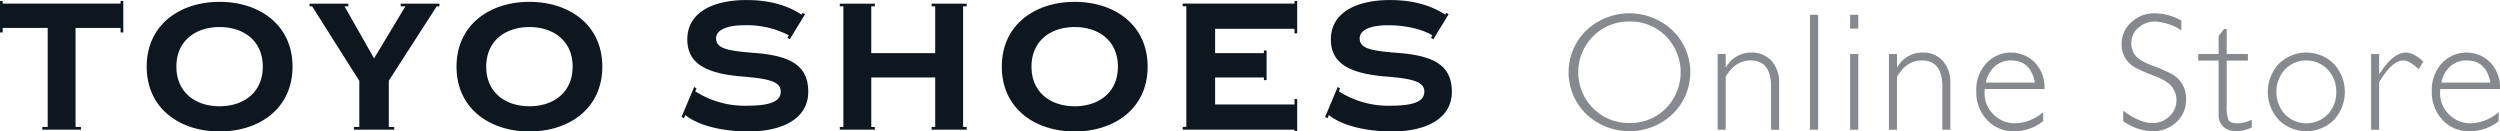 <svg id="logo-black.svg" xmlns="http://www.w3.org/2000/svg" width="652.69" height="34.313" viewBox="0 0 652.69 34.313">
  <defs>
    <style>
      .cls-1, .cls-2 {
        fill: #0e161f;
        fill-rule: evenodd;
      }

      .cls-2 {
        opacity: 0.5;
      }
    </style>
  </defs>
  <path id="logo" class="cls-1" d="M2107.23,366.412h10.1v-0.7h-1.41V339.858h11.75v1.175h0.71v-8.224h-0.71v0.7h-30.78v-0.7h-0.71v8.224h0.71v-1.175h11.75v25.849h-1.41v0.7Zm27.26-16.449c0,11,8.74,16.919,19.03,16.919s19.04-5.922,19.04-16.919-8.75-16.919-19.04-16.919S2134.49,338.965,2134.49,349.963Zm7.75,0c0-6.768,5.03-10.34,11.28-10.34s11.28,3.572,11.28,10.34-5.03,10.339-11.28,10.339S2142.24,356.73,2142.24,349.963Zm46.35,16.449h10.52v-0.7h-1.41V353.628l12.5-19.409h0.71v-0.7H2200.8v0.7h1.23l-8.18,13.582-7.71-13.582h0.99v-0.7h-10.11v0.7h0.66L2190,353.675v12.032h-1.41v0.7Zm26.79-16.449c0,11,8.74,16.919,19.03,16.919s19.03-5.922,19.03-16.919-8.74-16.919-19.03-16.919S2215.38,338.965,2215.38,349.963Zm7.75,0c0-6.768,5.03-10.34,11.28-10.34s11.28,3.572,11.28,10.34-5.03,10.339-11.28,10.339S2223.13,356.73,2223.13,349.963Zm54.29,5.31-3.29,7.8,0.61,0.376,0.37-.846c2.54,2.068,7.76,4.136,15.93,4.277,9.45,0.141,16.17-3.384,16.17-10.34,0-6.673-4.32-9.4-13.91-10.151-7.52-.564-10.15-1.222-10.15-3.854,0-1.974,2.44-3.384,7.42-3.384a23.82,23.82,0,0,1,11.57,2.632l-0.38.658,0.61,0.376,4-6.532-0.62-.376-0.28.47c-3.05-1.974-7.47-3.807-14.43-3.807-8.41,0-15.41,3.055-15.41,10.292,0,5.969,4.37,8.883,14.43,9.681,7.05,0.564,9.96,1.363,9.96,3.948s-2.87,3.666-8.74,3.666a23.863,23.863,0,0,1-13.58-3.76l0.33-.752Zm38.02,11.139h9.16v-0.7h-0.94V352.782h16.69v12.925h-0.94v0.7h9.16v-0.7h-0.94V334.219h0.94v-0.7h-9.16v0.7h0.94v12.219h-16.69V334.219h0.94v-0.7h-9.16v0.7h0.94v31.488h-0.94v0.7Zm42.3-16.449c0,11,8.74,16.919,19.03,16.919s19.04-5.922,19.04-16.919-8.75-16.919-19.04-16.919S2357.74,338.965,2357.74,349.963Zm7.75,0c0-6.768,5.03-10.34,11.28-10.34s11.28,3.572,11.28,10.34-5.03,10.339-11.28,10.339S2365.49,356.73,2365.49,349.963Zm39.48,16.449h29.19v0.47h0.7v-8.46h-0.7v1.41h-20.73v-7.05h12.74v0.705h0.7v-7.754h-0.7v0.7h-12.74v-6.345h20.73v1.175h0.7v-8.459h-0.7v0.7h-29.19v0.7h0.94v31.488h-0.94v0.7Zm40.47-11.139-3.29,7.8,0.61,0.376,0.38-.846c2.54,2.068,7.75,4.136,15.93,4.277,9.45,0.141,16.17-3.384,16.17-10.34,0-6.673-4.33-9.4-13.91-10.151-7.52-.564-10.16-1.222-10.16-3.854,0-1.974,2.45-3.384,7.43-3.384,5.08,0,9.31,1.269,11.56,2.632l-0.38.658,0.62,0.376,3.99-6.532-0.61-.376-0.28.47c-3.06-1.974-7.47-3.807-14.43-3.807-8.41,0-15.42,3.055-15.42,10.292,0,5.969,4.38,8.883,14.43,9.681,7.05,0.564,9.97,1.363,9.97,3.948s-2.87,3.666-8.75,3.666a23.914,23.914,0,0,1-13.58-3.76l0.33-.752Z" transform="translate(-2096.19 -332.562)"/>
  <path id="Online_Store_copy" data-name="Online Store copy" class="cls-2" d="M2510.32,340.513a15.224,15.224,0,0,0,0,21.828,16.416,16.416,0,0,0,22.54,0,15.178,15.178,0,0,0,0-21.828A16.418,16.418,0,0,0,2510.32,340.513Zm1.8,20.324a13.326,13.326,0,0,1,0-18.82,13.081,13.081,0,0,1,9.53-3.835,12.912,12.912,0,0,1,9.47,3.835,13.425,13.425,0,0,1,0,18.82,12.912,12.912,0,0,1-9.47,3.835A13.081,13.081,0,0,1,2512.12,360.837Zm32.51-14.169v19.766h2.1V352.577q2.535-4.233,6.47-4.233,5.37,0,5.37,6.832v11.258h2.11V354.381a8.412,8.412,0,0,0-2-5.951,6.96,6.96,0,0,0-5.35-2.148,7.475,7.475,0,0,0-6.51,3.824h-0.09v-3.438h-2.1Zm24.11-10.248v30.014h2.13V336.42h-2.13Zm10.47,0v3.61h2.13v-3.61h-2.13Zm0,10.248v19.766h2.13V346.668h-2.13Zm10.13,0v19.766h2.11V352.577q2.535-4.233,6.46-4.233,5.37,0,5.38,6.832v11.258h2.1V354.381a8.412,8.412,0,0,0-2-5.951,6.945,6.945,0,0,0-5.35-2.148,7.475,7.475,0,0,0-6.51,3.824h-0.08v-3.438h-2.11Zm38.08,2.181a8.809,8.809,0,0,0-12.7.279,10.29,10.29,0,0,0-2.57,7.187,10.565,10.565,0,0,0,2.79,7.541,9.293,9.293,0,0,0,7.07,2.965,12.13,12.13,0,0,0,7.6-2.621v-2.385a11.511,11.511,0,0,1-7.35,2.943,7.734,7.734,0,0,1-5.58-2.3,7.5,7.5,0,0,1-2.36-5.607,8.911,8.911,0,0,1,.06-1.031h15.58A9.493,9.493,0,0,0,2627.42,348.849Zm-10.41,1.01a6.25,6.25,0,0,1,4.2-1.515q5.13,0,6.25,5.78h-12.8A7.44,7.44,0,0,1,2617.01,349.859Zm41.73-13.825a8.7,8.7,0,0,0-6.1,2.329A7.386,7.386,0,0,0,2650.1,344a6.691,6.691,0,0,0,1.05,3.9,7.331,7.331,0,0,0,2.53,2.33,46.053,46.053,0,0,0,4.98,2.151c2.32,0.891,3.85,1.848,4.61,2.872a5.815,5.815,0,0,1-.69,7.693,6.344,6.344,0,0,1-4.51,1.729q-3.2,0-7.56-3.2V364.2a13.952,13.952,0,0,0,7.69,2.621,8.693,8.693,0,0,0,6.19-2.385,7.717,7.717,0,0,0,2.54-5.844,7.461,7.461,0,0,0-1.1-4.232,7.64,7.64,0,0,0-2.66-2.492,42.883,42.883,0,0,0-4.99-2.149c-2.28-.859-3.77-1.754-4.49-2.685a5.049,5.049,0,0,1-1.07-3.137,5.267,5.267,0,0,1,1.81-4.071,6.5,6.5,0,0,1,4.53-1.644,13.909,13.909,0,0,1,6.72,2.3v-2.557a14.252,14.252,0,0,0-6.94-1.89h0Zm18.12,4.082-1.44,1.847v4.7h-5.33v1.719h5.33V362.61a3.859,3.859,0,0,0,1.31,3.094,4.873,4.873,0,0,0,3.27,1.117,9.324,9.324,0,0,0,4.08-1.01v-2.019a8.768,8.768,0,0,1-3.61.966c-1.35,0-2.17-.3-2.48-0.891a9.554,9.554,0,0,1-.46-3.728V348.387h5.54v-1.719h-5.54v-6.552h-0.67Zm14.29,9.109a10.744,10.744,0,0,0,0,14.663,10.243,10.243,0,0,0,14.35,0,10.8,10.8,0,0,0,0-14.663A10.218,10.218,0,0,0,2691.15,349.225Zm1.59,13.2a8.783,8.783,0,0,1,0-11.741,7.781,7.781,0,0,1,11.15.022,8.209,8.209,0,0,1,2.24,5.865,8.117,8.117,0,0,1-2.23,5.854A7.844,7.844,0,0,1,2692.74,362.427Zm31.6-16.145q-3.375,0-6.92,5.586h-0.09v-5.2h-2.1v19.766h2.1V354.016q3.375-5.671,6.34-5.672,1.5,0,3.98,2.256l1.22-1.976q-2.6-2.342-4.53-2.342h0Zm22.01,2.567a8.809,8.809,0,0,0-12.7.279,10.3,10.3,0,0,0-2.58,7.187,10.565,10.565,0,0,0,2.79,7.541,9.293,9.293,0,0,0,7.07,2.965,12.158,12.158,0,0,0,7.61-2.621v-2.385a11.532,11.532,0,0,1-7.35,2.943,7.756,7.756,0,0,1-5.59-2.3,7.541,7.541,0,0,1-2.36-5.607,8.911,8.911,0,0,1,.06-1.031h15.58A9.488,9.488,0,0,0,2746.35,348.849Zm-10.41,1.01a6.25,6.25,0,0,1,4.2-1.515q5.13,0,6.25,5.78h-12.81A7.4,7.4,0,0,1,2735.94,349.859Z" transform="translate(-2096.19 -332.562)"/>
</svg>

